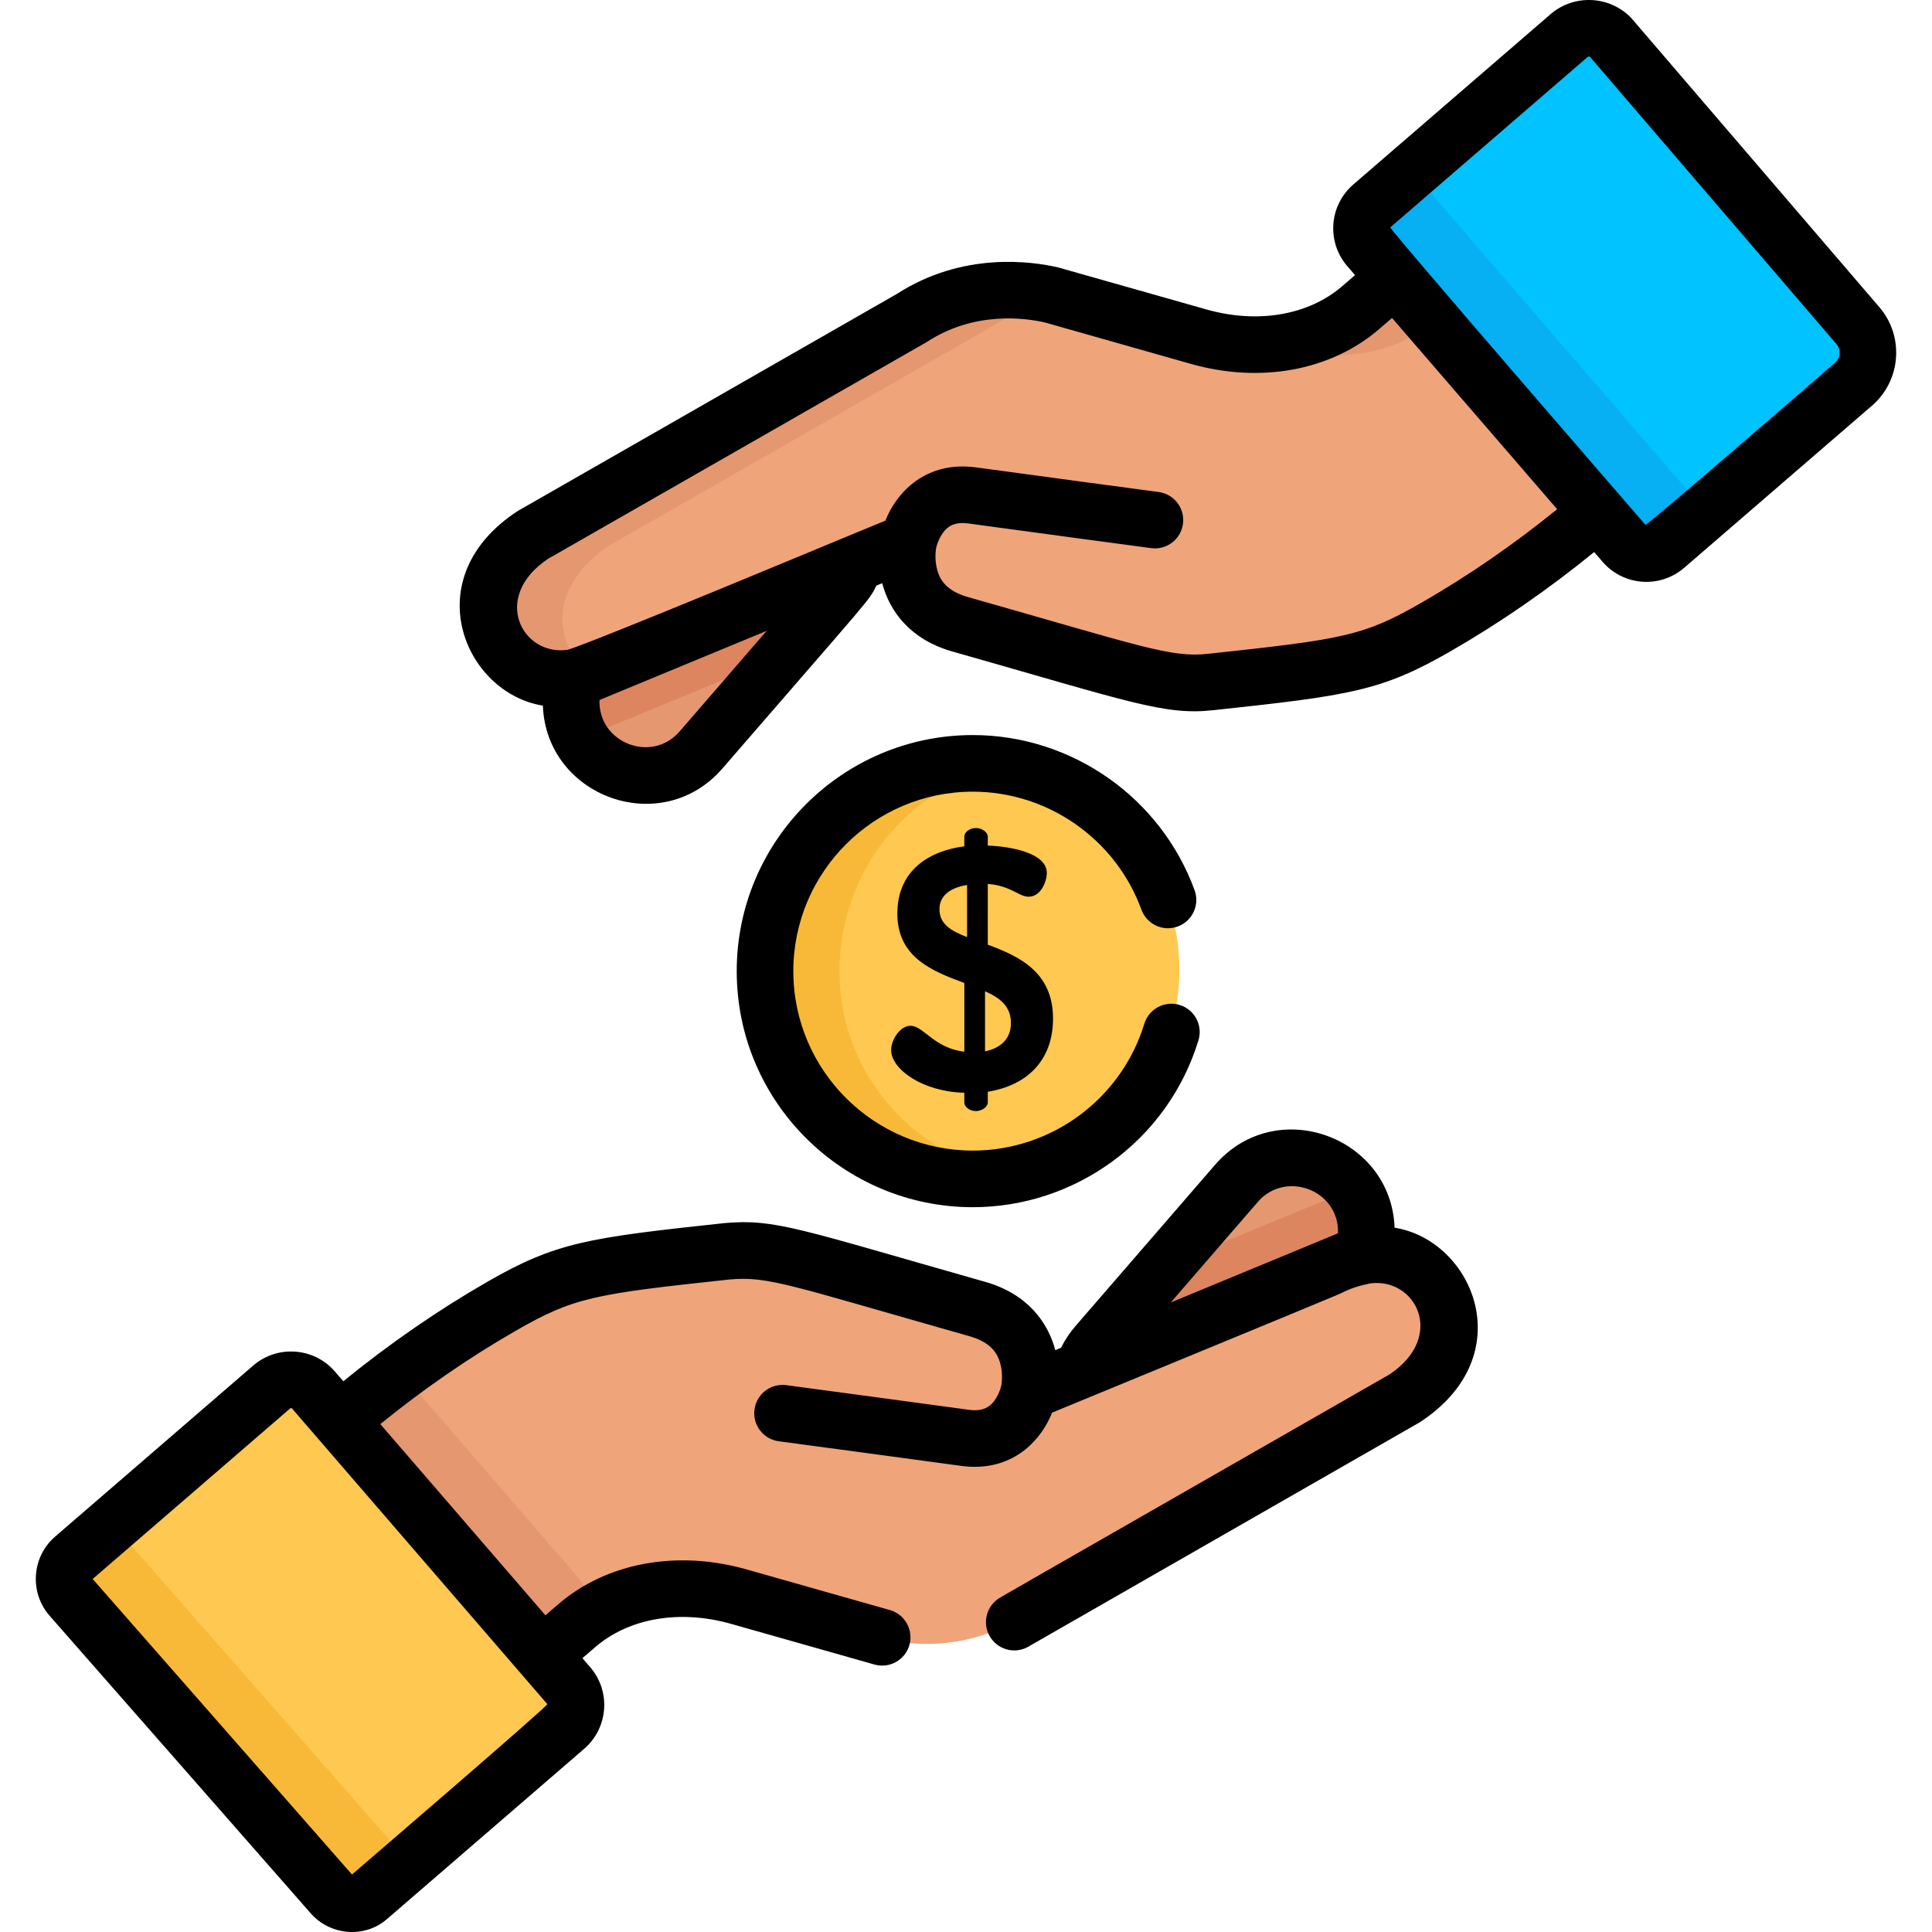<?xml version="1.0" encoding="iso-8859-1"?>
<!-- Generator: Adobe Illustrator 19.0.0, SVG Export Plug-In . SVG Version: 6.00 Build 0)  -->
<svg version="1.1" id="Capa_1" xmlns="http://www.w3.org/2000/svg" xmlns:xlink="http://www.w3.org/1999/xlink" x="0px" y="0px"
	 viewBox="0 0 512 512" style="enable-background:new 0 0 512 512;" xml:space="preserve">
<path style="fill:#E59770;" d="M285.523,363.599c1.672-4.929,0.17-2.443,41.41-50.093c7.198-8.316,19.776-9.223,28.092-2.025
	c6.367,5.511,8.373,14.169,5.743,21.659C357.019,333.823,364.494,331.038,285.523,363.599z"/>
<path style="fill:#DD855F;" d="M307.331,336.155c-19.644,22.696-20.185,22.66-21.807,27.444
	c78.949-32.551,71.491-29.776,75.246-30.459c2.104-5.992,1.232-12.728-2.456-18.005L307.331,336.155z"/>
<path style="fill:#F0A479;" d="M172.063,421.824c-7.553,1.017-14.656,4.2-20.425,9.18l-9.084,7.844l-53.852-62.367
	c13.333-11.421,27.646-21.657,42.862-30.415c17.016-9.794,23.857-10.799,60.123-14.686l0.002,0.001
	c11.869-1.042,17.779,1.539,66.54,15.37c17.593,4.989,13.716,21.959,13.716,21.959l78.988-32.567
	c1.549-0.77,19.889-10.995,30.036,5.555c8.894,15.612-6.165,26.914-9.189,28.883l-100.636,57.607c0,0-0.005,0.003-0.013,0.007
	c-14.906,9.704-30.446,7.734-37.287,6.144C188.531,421.485,187.032,419.808,172.063,421.824z"/>
<path style="fill:#E59770;" d="M105.654,363.025c-5.81,4.277-11.469,8.76-16.952,13.457l53.852,62.367l9.084-7.844
	c2.47-2.133,5.197-3.915,8.088-5.359L105.654,363.025z"/>
<path style="fill:#FFC850;" d="M312.491,259.22c0.032-0.72,0.055-1.442,0.055-2.169c0-4.752-0.602-9.362-1.733-13.76
	c-6.111-23.75-27.669-41.299-53.327-41.299l0,0l0,0c-51.388,0-74.449,64.279-35.474,97.156l0,0c0.001,0.001,0.002,0.001,0.003,0.002
	c9.573,8.075,22.009,12.962,35.472,12.962l0,0l0,0c13.704,0,27.429-5.723,35.474-12.964l0,0
	C304.417,289.482,311.869,275.231,312.491,259.22z"/>
<path style="fill:#F9B938;" d="M242.014,299.147L242.014,299.147c-35.404-29.865-20.22-87.854,25.472-96.241
	c-3.244-0.595-6.585-0.916-10.001-0.916l0,0c-51.393,0-74.438,64.288-35.474,97.156l0,0c10.583,8.316,21.646,12.964,35.474,12.964
	l0,0c3.701,0,6.865-0.353,10.001-0.923C257.188,309.316,250.011,305.431,242.014,299.147z"/>
<path style="fill:#FFC850;" d="M150.407,446.401l-67.646-78.341c-2.831-3.278-7.785-3.642-11.063-0.811l-52.474,45.309
	c-3.09,2.668-3.414,7.345-0.721,10.413l69.158,78.812c2.455,2.798,6.752,3.278,9.594,0.874c0.021-0.018,0.043-0.036,0.064-0.055
	l52.277-45.14C152.875,454.633,153.238,449.68,150.407,446.401z"/>
<path style="fill:#F9B938;" d="M29.559,403.634l-10.335,8.924c-3.09,2.668-3.414,7.345-0.721,10.413l69.158,78.812
	c2.455,2.798,6.752,3.278,9.594,0.874c0.021-0.018,0.043-0.036,0.064-0.055l10.858-9.376L29.559,403.634z"/>
<path style="fill:#E59770;" d="M161.741,174.753l65.492-27.003c-0.803,2.366-2.056,4.624-3.793,6.63l-37.618,43.463
	c-7.198,8.316-19.776,9.223-28.092,2.025c-6.367-5.511-8.373-14.169-5.743-21.659C157.087,177.281,161.053,175.095,161.741,174.753z
	"/>
<path style="fill:#DD855F;" d="M161.741,192.505l44.626-18.399l17.072-19.726c1.736-2.006,2.99-4.264,3.793-6.63l-65.491,27.003
	c-0.688,0.342-4.654,2.528-9.754,3.456c-2.013,5.734-1.3,12.148,1.996,17.314C158.096,194.475,161.146,192.801,161.741,192.505z"/>
<path style="fill:#F0A479;" d="M340.693,89.524c7.553-1.017,14.656-4.2,20.425-9.18l9.084-7.844l53.852,62.366
	c-13.333,11.421-27.646,21.657-42.862,30.415c-17.016,9.794-23.857,10.799-60.123,14.686l-0.002-0.001
	c-11.869,1.042-17.779-1.539-66.54-15.37c-17.593-4.989-13.716-21.959-13.716-21.959l-78.988,32.567
	c-1.549,0.77-19.889,10.995-30.036-5.555c-8.894-15.612,6.165-26.914,9.189-28.883L241.613,83.16c0,0,0.005-0.003,0.013-0.007
	c14.906-9.704,30.446-7.734,37.287-6.144l39.071,11.083C327.151,90.692,333.259,90.525,340.693,89.524z"/>
<g>
	<path style="fill:#E59770;" d="M337.988,92.169c9.166,2.598,15.274,2.432,22.708,1.431c7.396-0.996,14.352-4.08,20.054-8.883
		l-10.547-12.216l-9.084,7.844c-5.769,4.981-12.872,8.163-20.425,9.18c-3.363,0.453-6.458,0.732-9.685,0.664L337.988,92.169z"/>
	<path style="fill:#E59770;" d="M151.791,173.725c-8.894-15.612,6.165-26.914,9.189-28.883l100.636-57.607
		c0,0,0.005-0.003,0.012-0.008c9.594-6.246,19.447-7.653,27.077-7.44l-9.793-2.777c-6.841-1.59-22.381-3.56-37.287,6.144
		c-0.007,0.004-0.012,0.007-0.012,0.007l-100.635,57.607c-3.024,1.969-18.083,13.271-9.189,28.883
		c6.592,10.751,16.638,10.201,23.295,8.286C153.921,176.777,152.813,175.393,151.791,173.725z"/>
</g>
<path style="fill:#00C3FF;" d="M362.349,64.947l67.646,78.341c2.831,3.278,7.785,3.642,11.063,0.811l52.474-45.309
	c3.09-2.668,3.414-7.345,0.721-10.413L425.094,9.565c-2.455-2.798-6.752-3.278-9.594-0.874c-0.021,0.018-0.043,0.036-0.064,0.055
	l-52.277,45.14C359.881,56.716,359.518,61.669,362.349,64.947z"/>
<path style="fill:#06B0F2;" d="M373.676,44.803l-10.517,9.081c-3.278,2.831-3.641,7.784-0.811,11.063l67.646,78.341
	c2.831,3.278,7.784,3.642,11.063,0.811l10.517-9.081L373.676,44.803z"/>
<path d="M498.058,81.41L432.453,4.95c-0.125-0.145-0.254-0.285-0.389-0.419c-5.729-5.729-15.019-6.068-21.149-0.774l-52.278,45.139
	c-6.419,5.541-7.129,15.222-1.585,21.643l2.047,2.371l-3.372,2.912c-8.949,7.729-22.417,10.041-36.023,6.182
	c-0.276-0.078-38.994-11.066-39.274-11.131c-7.056-1.64-25.315-4.23-42.752,7.02c-0.281,0.161-100.189,57.343-100.46,57.52
	c-27.212,17.726-14.109,48.261,6.648,51.584c0.904,24.187,31.424,35.328,47.592,16.649c40.021-46.24,38.703-44.229,40.799-48.459
	l1.528-0.63c1.996,7.485,7.453,14.936,18.604,18.097c46.771,13.265,56.163,16.99,69.139,15.556
	c36.264-3.887,44.575-5.076,62.839-15.588c13.137-7.561,25.923-16.4,38.1-26.318l2.227,2.579c5.551,6.427,15.238,7.118,21.644,1.585
	l49.764-42.969C503.813,100.842,504.689,89.139,498.058,81.41z M203.187,167.172l-23.07,26.655
	c-7.502,8.667-21.66,2.921-21.247-8.321C158.869,185.505,203.183,167.173,203.187,167.172z M376.886,159.618
	c-15.539,8.944-20.77,9.794-56.799,13.657c-9.883,1.059-17.708-2.038-63.603-15.055c-5.893-1.671-7.432-4.822-8.076-7.046
	c-0.881-3.039-0.319-5.943-0.321-5.943l0,0c0.377-1.637,1.065-3.038,1.828-4.067c1.118-1.508,2.801-2.977,6.827-2.421
	c14.193,1.953,47.991,6.472,48.33,6.518c4.119,0.549,7.881-2.335,8.429-6.441c0.549-4.106-2.334-7.88-6.44-8.429
	c-0.34-0.045-34.109-4.56-48.274-6.509c-13.256-1.827-21.073,6.362-24.153,14.098l-10.941,4.511c0,0-66.646,27.806-73.291,29.724
	c-12.063,1.694-20.324-14.006-5.159-24.123l100.056-57.275c0.007-0.003,0.014-0.007,0.021-0.011c0.121-0.07,0.241-0.143,0.358-0.219
	c12.527-8.156,25.864-6.352,31.189-5.139l38.744,10.99c18.476,5.238,37.139,1.776,49.92-9.26l3.372-2.912
	c5.721,6.626,38.679,44.795,43.762,50.682C401.213,144.247,389.205,152.527,376.886,159.618z M486.3,96.142
	c-0.403,0.348-49.901,43.337-50.248,42.934c-0.346-0.401-68.011-78.478-67.611-78.824l52.278-45.14h0.001
	c0.101-0.087,0.227-0.13,0.353-0.13c0.102,0,0.203,0.028,0.291,0.084l65.308,76.114C487.934,92.649,487.768,94.876,486.3,96.142z"/>
<path d="M258.664,294.443c1.555,0,3.109-1.097,3.109-2.287v-2.835c10.245-1.646,17.289-8.141,17.289-19.393
	c0-12.441-9.147-16.557-17.289-19.576v-16.099c6.13,0.457,8.233,3.384,10.794,3.384c3.385,0,4.849-4.208,4.849-6.312
	c0-5.306-9.696-7.043-15.643-7.227v-2.378c0-1.189-1.555-2.287-3.109-2.287c-1.738,0-3.109,1.098-3.109,2.287v2.561
	c-9.147,1.189-17.746,6.22-17.746,17.836c0,11.709,9.421,15.276,17.746,18.386v18.203c-8.05-0.915-10.794-6.861-14.27-6.861
	c-2.836,0-5.124,3.842-5.124,6.403c0,5.123,8.325,11.068,19.394,11.343v2.561C255.555,293.345,256.926,294.443,258.664,294.443z
	 M261.043,262.701c3.933,1.738,6.86,3.934,6.86,8.416c0,4.299-2.836,6.677-6.86,7.501V262.701z M248.968,240.93
	c0-3.475,2.744-5.671,7.317-6.403v13.813C252.077,246.693,248.968,244.955,248.968,240.93z"/>
<path d="M369.584,325.351c-0.904-24.188-31.427-35.327-47.591-16.649l-37.032,42.786c-1.501,1.734-2.758,3.635-3.769,5.674
	l-1.528,0.63c-1.996-7.485-7.453-14.936-18.604-18.097c-49.189-13.952-55.598-16.746-68.994-15.57
	c-0.048,0.004-0.096,0.009-0.144,0.014c-36.264,3.888-44.576,5.077-62.84,15.588c-13.138,7.562-25.924,16.401-38.1,26.319
	l-2.227-2.579c-5.533-6.405-15.241-7.116-21.644-1.585L14.637,407.19c-3.02,2.606-4.835,6.235-5.111,10.214
	c-0.275,3.981,1.021,7.824,3.652,10.824l69.158,78.812c5.177,5.899,14.183,6.638,20.061,1.667c0.024-0.021,0.114-0.097,0.139-0.118
	l52.277-45.14c6.419-5.543,7.13-15.223,1.586-21.643l0,0l-2.047-2.371l3.372-2.911c8.949-7.728,22.417-10.041,36.023-6.182
	l37.991,10.776c3.985,1.13,8.133-1.184,9.264-5.169c1.13-3.986-1.185-8.133-5.17-9.263l-37.992-10.776
	c-18.476-5.239-37.138-1.776-49.92,9.259l-3.372,2.911l0,0l-43.762-50.681c11.452-9.299,23.458-17.58,35.779-24.671
	c15.552-8.951,20.774-9.795,56.882-13.665c10.203-0.888,15.831,1.537,63.52,15.063c5.893,1.671,7.432,4.822,8.076,7.046
	c0.881,3.039,0.319,5.943,0.321,5.943l0,0c-0.364,1.6-1.054,3.023-1.828,4.068c-1.118,1.507-2.809,2.975-6.826,2.421
	c-14.195-1.953-47.992-6.472-48.331-6.518c-4.12-0.546-7.88,2.334-8.429,6.441c-0.549,4.106,2.334,7.88,6.44,8.429
	c0.34,0.045,34.109,4.56,48.274,6.509c1.272,0.175,2.493,0.258,3.666,0.258c11.045,0,17.698-7.362,20.484-14.354l10.945-4.513
	c0,0,64.46-26.55,65.264-26.959c4.284-2.206,6.936-2.45,8.03-2.766c12.063-1.692,20.321,14.008,5.156,24.124
	c-105.389,60.326-103.014,59.041-103.014,59.041c-3.636,1.985-4.974,6.543-2.987,10.178c1.986,3.635,6.545,4.976,10.178,2.987
	c0.001,0,103.846-59.528,103.847-59.528C403.434,359.219,390.351,328.674,369.584,325.351z M93.278,496.762l-68.724-78.316
	l52.361-45.212c0.032-0.027,0.116-0.098,0.248-0.082c0.143,0.01,0.208,0.086,0.235,0.118l67.646,78.341l0,0
	C145.394,452.01,93.68,496.415,93.278,496.762z M333.335,318.519c7.375-8.521,21.666-3.105,21.246,8.322
	c0,0-44.309,18.33-44.316,18.333L333.335,318.519z"/>
<path d="M302.486,241.064c1.419,3.892,5.723,5.896,9.617,4.477c3.893-1.42,5.897-5.726,4.477-9.617
	c-8.974-24.598-32.595-41.125-58.779-41.125c-34.497,0-62.561,28.065-62.561,62.56c0,34.83,28.36,62.561,62.561,62.561
	c27.074,0,51.661-17.625,59.805-44.225c1.213-3.961-1.015-8.155-4.976-9.368c-3.964-1.212-8.155,1.015-9.368,4.977
	c-6.158,20.108-24.791,33.615-45.461,33.615c-26.034,0-47.559-21.13-47.559-47.559c0-26.223,21.335-47.558,47.559-47.558
	C277.706,209.8,295.663,222.364,302.486,241.064z"/>
<g>
</g>
<g>
</g>
<g>
</g>
<g>
</g>
<g>
</g>
<g>
</g>
<g>
</g>
<g>
</g>
<g>
</g>
<g>
</g>
<g>
</g>
<g>
</g>
<g>
</g>
<g>
</g>
<g>
</g>
</svg>
